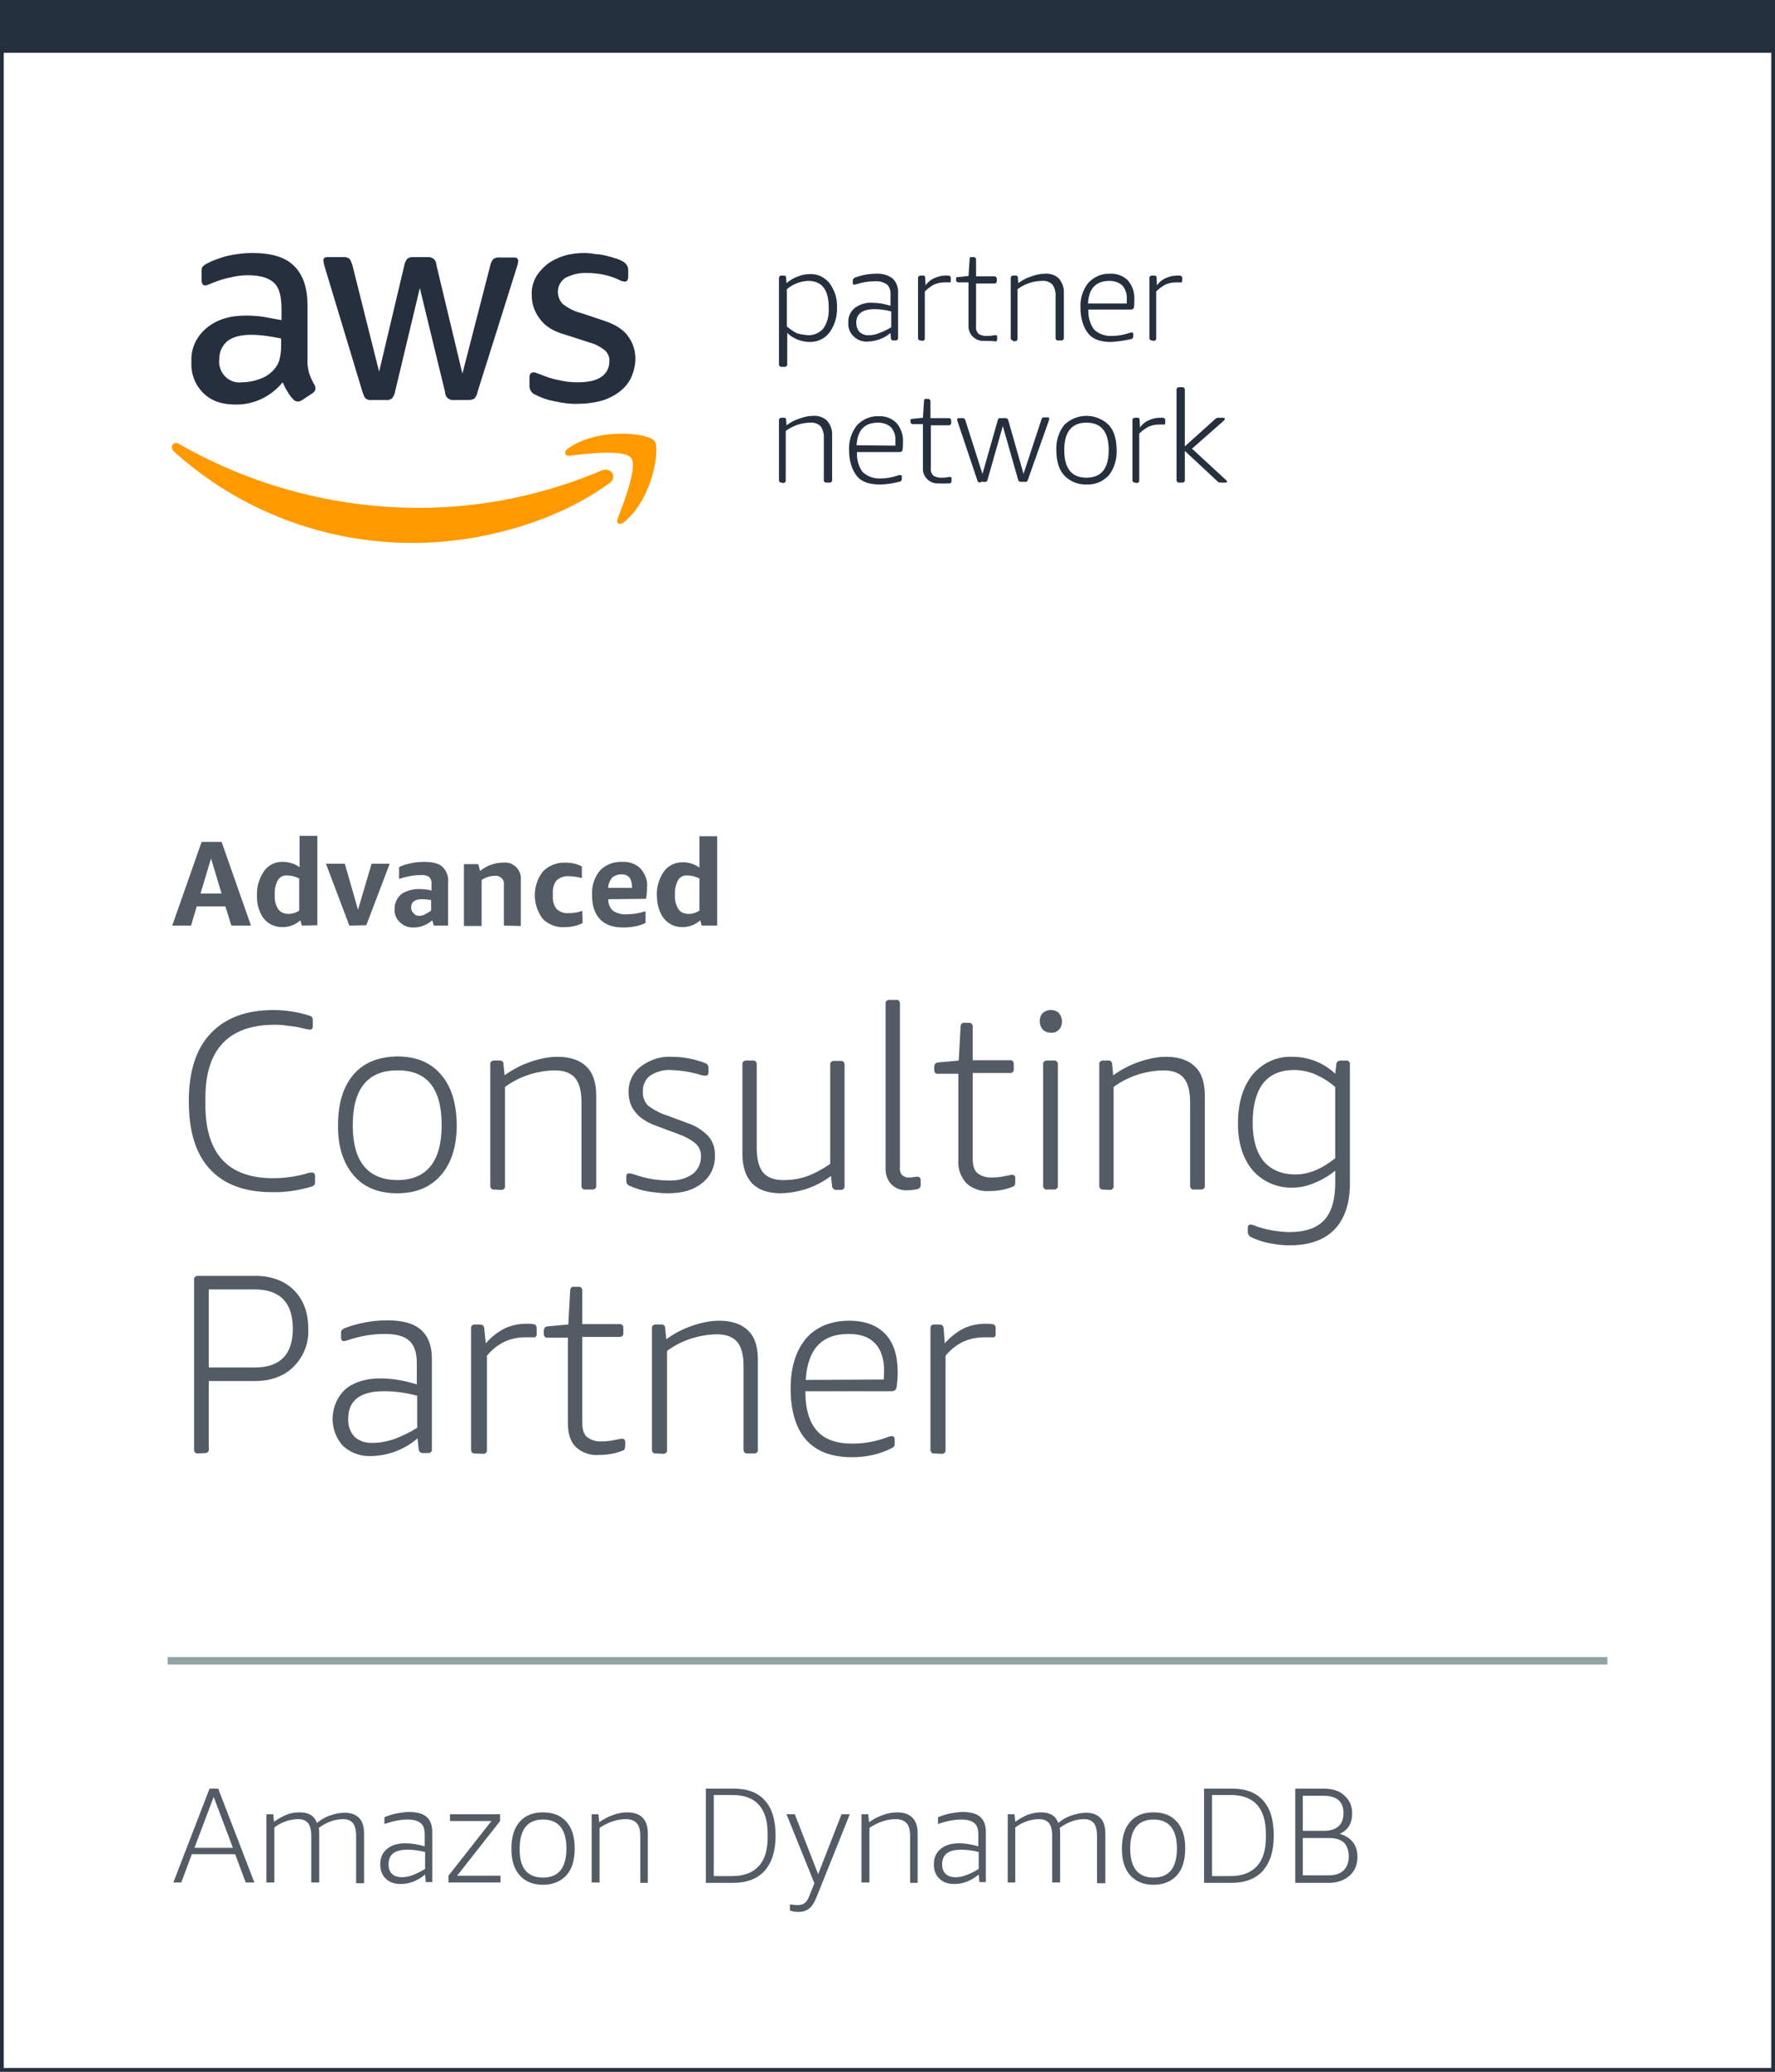<?xml version="1.0" encoding="utf-8"?>
<!-- Generator: Adobe Illustrator 25.2.3, SVG Export Plug-In . SVG Version: 6.00 Build 0)  -->
<svg version="1.1" id="Layer_1" xmlns="http://www.w3.org/2000/svg" xmlns:xlink="http://www.w3.org/1999/xlink" x="0px" y="0px"
	 viewBox="0 0 471 549.5" style="enable-background:new 0 0 471 549.5;" xml:space="preserve">
<rect x="0" y="0" width="471" height="549.5" fill="#808080" stroke="none"/>
<style type="text/css">
	.st0{fill:#242F3D;stroke:#242F3D;stroke-miterlimit:10;}
	.st1{fill:#FFFFFF;stroke:#242F3D;stroke-miterlimit:10;}
	.st2{fill:#252F3E;}
	.st3{clip-path:url(#SVGID_2_);}
	.st4{fill:#FF9900;}
	.st5{fill:#535B64;}
	.st6{fill:none;stroke:#91A2A3;stroke-width:2;stroke-linecap:square;stroke-miterlimit:10;}
	.st7{enable-background:new    ;}
</style>
<g id="Layer_2_1_">
	<g id="Layer_1-2">
		<polygon class="st0" points="0.5,0.5 470.5,0.5 470.5,13.5 0.5,13.5 		"/>
		<polygon class="st1" points="0.5,13.5 470.5,13.5 470.5,549 0.5,549 		"/>
		<path class="st2" d="M142.1,104.7c1.5,0.8,3.2,1.4,4.9,1.7c2.2,0.5,4.4,0.8,6.6,0.7c2,0,4.1-0.3,6-0.8c1.7-0.5,3.3-1.3,4.8-2.4
			c1.3-1,2.4-2.3,3.1-3.8c0.7-1.6,1.1-3.3,1.1-5c0-2.2-0.7-4.3-2-6c-1.2-1.7-3.4-3.1-6.5-4.1l-6-2c-1.7-0.4-3.4-1.3-4.8-2.4
			c-1.7-1.8-1.7-4.7,0.1-6.4c0.2-0.2,0.4-0.3,0.6-0.5c1.8-0.9,3.7-1.4,5.7-1.3c2.8,0,5.7,0.5,8.3,1.7c0.5,0.3,1.1,0.5,1.7,0.6
			c0.7,0,1-0.4,1-1.4v-1.6c0-0.5-0.1-1-0.4-1.4c-0.3-0.5-0.8-0.9-1.3-1.1c-0.6-0.3-1.2-0.6-1.8-0.7c-0.7-0.3-1.5-0.4-2.4-0.7
			c-0.9-0.2-1.9-0.4-2.8-0.4c-1-0.2-2-0.3-2.9-0.3c-1.8,0-3.6,0.2-5.3,0.7c-1.6,0.5-3.1,1.2-4.5,2.2c-1.2,1-2.3,2.1-3.1,3.5
			c-0.8,1.5-1.2,3.1-1.1,4.8c0,2.2,0.7,4.4,2.1,6.2c1.4,2,3.6,3.4,6.9,4.3l6.2,2c1.6,0.4,3.1,1.2,4.3,2.2c0.8,0.8,1.2,1.8,1.1,2.9
			c0,1.7-0.8,3.2-2.2,4.1c-1.5,1-3.5,1.4-6.3,1.4c-1.7,0-3.4-0.2-5-0.6c-1.6-0.3-3.2-0.8-4.8-1.5c-0.4-0.1-0.8-0.3-1.1-0.4
			s-0.6-0.2-0.8-0.1c-0.7,0-1,0.4-1,1.4v2.1c0,0.4,0.1,0.9,0.3,1.3C141,104,141.5,104.5,142.1,104.7L142.1,104.7z"/>
		<path class="st2" d="M69.7,84c-1.5-0.2-3-0.3-4.5-0.3c-4.3,0-7.8,1.1-10.5,3.4c-2.6,2.2-4.1,5.4-3.9,8.8c-0.2,3.1,0.9,6.1,3.1,8.3
			c2.1,2.1,4.9,3.1,8.5,3.1c4.9,0.1,9.5-2.1,12.6-5.9c0.4,0.9,0.8,1.7,1.3,2.5c0.4,0.7,0.9,1.4,1.5,2c0.3,0.4,0.8,0.6,1.3,0.6
			c0.4,0,0.8-0.2,1.1-0.4l2.7-1.8c0.5-0.3,0.8-0.7,0.8-1.3c0-0.3-0.1-0.7-0.3-1c-0.6-1-1-2-1.4-3.1c-0.3-1.2-0.5-2.5-0.4-3.8v-14
			c0-4.6-1.1-8.1-3.5-10.5s-6-3.5-11.2-3.5c-2.3,0-4.5,0.3-6.7,0.8c-1.8,0.5-3.6,1.1-5.3,2c-0.4,0.2-0.8,0.5-1.1,0.8
			s-0.3,0.8-0.3,1.5v2.1c0,0.8,0.3,1.4,0.8,1.4c0.2,0,0.5,0,0.7-0.1c0.3-0.1,0.8-0.3,1.5-0.6c1.5-0.6,3-1.1,4.6-1.4
			c1.5-0.4,3.1-0.6,4.6-0.6c3.4,0,5.6,0.7,7,2s2,3.6,2,6.9v3C72.9,84.6,71.4,84.3,69.7,84L69.7,84z M74.6,91.6
			c0,1.2-0.1,2.5-0.4,3.6c-0.2,1-0.7,1.9-1.4,2.7c-1.1,1.3-2.5,2.2-4.1,2.7c-1.4,0.5-2.9,0.8-4.5,0.8c-3,0.4-5.6-1.8-6-4.7
			c-0.1-0.4-0.1-0.9,0-1.3c-0.1-1.9,0.7-3.7,2.1-4.9c1.4-1.1,3.5-1.7,6.3-1.7c1.3,0,2.7,0.1,4.1,0.3c1.3,0.2,2.6,0.4,3.9,0.7V91.6
			L74.6,91.6z"/>
		<g>
			<g>
				<defs>
					<rect id="SVGID_1_" x="45.5" y="25.5" width="280" height="220"/>
				</defs>
				<clipPath id="SVGID_2_">
					<use xlink:href="#SVGID_1_"  style="overflow:visible;"/>
				</clipPath>
				<g class="st3">
					<path class="st2" d="M96.2,104c0.2,0.6,0.4,1.2,0.8,1.7c0.5,0.3,1.1,0.5,1.7,0.4h3.6c0.6,0.1,1.2-0.1,1.7-0.4
						c0.4-0.5,0.7-1.1,0.8-1.7l6.6-27.6l6.7,27.6c0,0.7,0.3,1.3,0.8,1.7c0.5,0.3,1.1,0.5,1.7,0.4h3.6c0.6,0,1.2-0.1,1.7-0.4
						c0.4-0.5,0.7-1,0.8-1.7l10.4-33c0.1-0.3,0.2-0.7,0.3-1c0-0.3,0.1-0.4,0.1-0.7c0-0.7-0.3-1-1-1h-3.9c-0.6-0.1-1.2,0.1-1.7,0.4
						c-0.4,0.5-0.7,1.1-0.8,1.7l-7.4,28.7l-6.9-28.8c0-0.7-0.3-1.3-0.8-1.7c-0.5-0.3-1.1-0.5-1.7-0.4h-3.5c-0.6-0.1-1.2,0.1-1.7,0.4
						c-0.4,0.5-0.7,1.1-0.8,1.7l-6.7,28.3l-7.1-28.3c-0.2-0.6-0.4-1.2-0.8-1.7c-0.5-0.3-1.1-0.5-1.7-0.4h-4.2c-0.7,0-1,0.3-1,1
						c0.1,0.6,0.2,1.1,0.4,1.7L96.2,104z"/>
					<path class="st4" d="M159.6,124.8c-15.3,6.5-31.8,9.9-48.4,9.9c-22.3,0-44.2-5.8-63.6-16.9c-1.5-1-2.8,0.7-1.4,2
						c17.4,15.7,40.1,24.3,63.6,24.2c17.5,0,37.9-5.5,52.1-16C163.9,126.3,162,123.8,159.6,124.8L159.6,124.8z"/>
				</g>
			</g>
		</g>
		<path class="st4" d="M150.8,118.9c-1.3,0.8-1,2.1,0.3,2c4.5-0.6,14.7-1.8,16.4,0.6s-2,11.8-3.6,16.1c-0.6,1.3,0.6,1.8,1.8,0.8
			c7.6-6.3,9.5-19.6,8-21.4C172.1,114.8,158.8,113.3,150.8,118.9L150.8,118.9z"/>
		<path class="st2" d="M207.3,97.3c-0.3,0-0.5-0.2-0.6-0.5v-0.1v-23c0-0.3,0.2-0.5,0.5-0.6h0.1h0.7c0.4,0,0.6,0.1,0.6,0.6l0.1,1.4
			c0.9-0.8,2-1.4,3.1-1.8c1-0.4,2-0.6,3.1-0.6c2-0.1,3.9,0.8,5.2,2.4c1.4,1.9,2.1,4.1,2,6.4c0.1,2.4-0.6,4.8-2,6.7
			c-1.3,1.7-3.3,2.6-5.5,2.5c-2.1-0.1-4.2-0.9-5.7-2.4v8.4c0,0.3-0.2,0.5-0.5,0.6h-0.1L207.3,97.3z M214.3,88.9
			c1.6,0.1,3.2-0.6,4.2-1.8c1.1-1.6,1.5-3.5,1.4-5.5c0-4.8-1.8-7.1-5.5-7.1c-2.1,0.1-4.1,0.9-5.6,2.2v9.9c0.8,0.7,1.7,1.3,2.7,1.8
			C212.5,88.7,213.4,88.8,214.3,88.9L214.3,88.9z"/>
		<path class="st2" d="M230.3,90.6c-1.4,0.1-2.8-0.4-3.8-1.4c-1-0.9-1.5-2.3-1.4-3.6c-0.1-1.5,0.5-2.9,1.7-3.9c1.3-1,3-1.5,4.6-1.4
			c1.7,0,3.3,0.3,4.9,0.8v-2.8c0.1-1.1-0.2-2.2-1-2.9c-0.9-0.6-2.1-0.9-3.2-0.8c-1.7,0-3.3,0.3-4.9,0.8c-0.1,0-0.4,0.1-0.6,0.1
			s-0.3-0.1-0.3-0.4v-0.7c0-0.2,0-0.3,0.1-0.4l0.3-0.3c1.8-0.7,3.8-1.1,5.7-1.1c1.6-0.1,3.2,0.3,4.5,1.3c1,1,1.5,2.4,1.4,3.8v12
			c0,0.3-0.2,0.5-0.5,0.6h-0.1H237c-0.3,0-0.5-0.2-0.6-0.5v-0.1l-0.1-1.4C234.7,89.7,232.6,90.5,230.3,90.6L230.3,90.6z M230.6,88.9
			c1,0,1.9-0.2,2.8-0.6c1.1-0.4,2.1-0.9,3.1-1.5v-4.2c-1.5-0.4-3-0.6-4.5-0.6c-3.2,0-4.8,1.3-4.8,3.6c0,0.9,0.3,1.7,0.8,2.4
			C228.8,88.7,229.7,89,230.6,88.9L230.6,88.9z"/>
		<path class="st2" d="M244.2,90.3c-0.3,0-0.5-0.2-0.6-0.5v-0.1v-16c0-0.3,0.2-0.5,0.5-0.6h0.1h0.7c0.4,0,0.6,0.1,0.6,0.6l0.1,2
			c0.6-0.9,1.5-1.6,2.5-2c0.9-0.4,1.8-0.6,2.8-0.6h0.8c0.3,0,0.5,0.2,0.6,0.5v0.1v0.8c0,0.1,0,0.1-0.1,0.3s-0.1,0.1-0.3,0.1h-1.3
			c-1,0-1.9,0.2-2.8,0.6c-0.9,0.5-1.7,1.1-2.4,1.8v12.5c0,0.3-0.2,0.5-0.5,0.6h-0.1L244.2,90.3L244.2,90.3z"/>
		<path class="st2" d="M261.2,90.4c-2.1,0.2-4-1.4-4.2-3.5c0-0.2,0-0.5,0-0.7V74.9h-2.7c-0.3,0-0.5-0.2-0.6-0.5v-0.1V74
			c0-0.2,0-0.3,0.1-0.4c0-0.1,0.1-0.1,0.4-0.1l2.8-0.3l0.3-4.5c0-0.1,0.1-0.3,0.1-0.4s0.1-0.1,0.4-0.1h0.6c0.3,0,0.5,0.2,0.6,0.5
			v0.1v4.5h4.9c0.3,0,0.5,0.2,0.6,0.5v0.1v0.7c0,0.3-0.2,0.5-0.5,0.6h-0.1H259v11.3c-0.1,0.7,0.1,1.4,0.6,2c0.6,0.4,1.3,0.6,2,0.6
			c0.6,0,1.1,0,1.7-0.1c0.3,0,0.4-0.1,0.6-0.1h0.3c0.2,0,0.4,0.1,0.4,0.3v0.1v0.6c0,0.3-0.1,0.6-0.4,0.7
			C263.3,90.3,262.4,90.5,261.2,90.4L261.2,90.4z"/>
		<path class="st2" d="M268.8,90.3c-0.3,0-0.5-0.2-0.6-0.5v-0.1v-16c0-0.3,0.2-0.5,0.5-0.6h0.1h0.7c0.4,0,0.6,0.1,0.6,0.6l0.1,1.4
			c1.1-0.8,2.2-1.4,3.5-1.8c1.1-0.4,2.3-0.7,3.5-0.7c1.4-0.1,2.8,0.3,3.8,1.3c0.9,1.1,1.4,2.5,1.3,3.9v11.9c0,0.3-0.2,0.5-0.5,0.6
			h-0.1h-1c-0.3,0-0.5-0.2-0.6-0.5v-0.1v-11c0.1-1.1-0.2-2.3-0.8-3.2c-0.7-0.7-1.7-1.1-2.7-1c-2.4,0-4.7,0.8-6.6,2.2v13.2
			c0,0.3-0.2,0.5-0.5,0.6h-0.1h-0.7L268.8,90.3z"/>
		<path class="st2" d="M294.8,90.7c-2.7,0-4.8-0.7-6-2.2s-2.1-3.8-2.1-6.9c-0.1-2.4,0.6-4.7,2.1-6.6c1.5-1.6,3.6-2.5,5.7-2.4
			c1.8-0.1,3.5,0.5,4.8,1.8c1.2,1.4,1.8,3.2,1.7,5c0,0.7,0,1.4-0.1,2.1c0,0.3-0.3,0.5-0.6,0.6h-11.5c-0.1,1.9,0.4,3.8,1.5,5.3
			c1.3,1.2,3,1.8,4.8,1.7c1.6,0,3.1-0.3,4.6-0.8c0.2-0.1,0.4-0.1,0.6-0.1c0.1,0,0.1,0,0.3,0.1s0.1,0.1,0.1,0.3v0.6
			c0,0.3-0.1,0.6-0.4,0.7C298.5,90.3,296.7,90.6,294.8,90.7L294.8,90.7z M299,80.5v-1.1c0.1-1.3-0.3-2.6-1.1-3.6
			c-0.9-0.9-2.2-1.3-3.5-1.3c-3.6,0-5.5,2-5.7,6H299z"/>
		<path class="st2" d="M305.6,90.3c-0.3,0-0.5-0.2-0.6-0.5v-0.1v-16c0-0.3,0.2-0.5,0.5-0.6h0.1h0.7c0.4,0,0.6,0.1,0.6,0.6l0.1,2
			c0.6-0.9,1.5-1.6,2.5-2c0.9-0.4,1.8-0.6,2.8-0.6h0.8c0.3,0,0.5,0.2,0.6,0.5v0.1v0.8c0,0.1,0,0.1-0.1,0.3s-0.1,0.1-0.3,0.1H312
			c-1,0-1.9,0.2-2.8,0.6c-0.9,0.5-1.7,1.1-2.4,1.8v12.5c0,0.3-0.2,0.5-0.5,0.6h-0.1L305.6,90.3L305.6,90.3z"/>
		<path class="st2" d="M207.3,128c-0.3,0-0.5-0.2-0.6-0.5v-0.1v-16c0-0.3,0.2-0.5,0.5-0.6h0.1h0.7c0.4,0,0.6,0.1,0.6,0.6l0.1,1.4
			c1.1-0.8,2.2-1.4,3.5-1.8c1.1-0.4,2.3-0.7,3.5-0.7c1.4-0.1,2.7,0.3,3.8,1.3c0.9,1.1,1.4,2.5,1.3,3.9v11.9c0,0.3-0.2,0.5-0.5,0.6
			h-0.1h-1c-0.3,0-0.5-0.2-0.6-0.5v-0.1v-11.1c0.1-1.1-0.2-2.3-0.8-3.2c-0.7-0.7-1.7-1.1-2.7-1c-2.4,0-4.7,0.8-6.6,2.2v13.2
			c0,0.3-0.2,0.5-0.5,0.6h-0.1L207.3,128L207.3,128z"/>
		<path class="st2" d="M233.4,128.5c-2.7,0-4.8-0.7-6-2.2s-2.1-3.8-2.1-6.9c-0.1-2.4,0.6-4.7,2.1-6.6c1.5-1.6,3.6-2.5,5.7-2.4
			c1.8-0.1,3.5,0.5,4.8,1.8c1.2,1.4,1.8,3.2,1.7,5c0,0.7,0,1.4-0.1,2.1c0,0.3-0.3,0.5-0.6,0.6h-11.5c-0.1,1.9,0.4,3.8,1.5,5.3
			c1.3,1.2,3,1.8,4.8,1.7c1.6,0,3.1-0.3,4.6-0.8c0.2-0.1,0.4-0.1,0.6-0.1c0.1,0,0.1,0,0.3,0.1s0.1,0.1,0.1,0.3v0.6
			c0,0.3-0.1,0.6-0.4,0.7C237.1,128.2,235.2,128.5,233.4,128.5L233.4,128.5z M237.6,118.2V117c0.1-1.3-0.3-2.6-1.1-3.6
			c-0.9-0.9-2.2-1.3-3.5-1.3c-3.6,0-5.5,2-5.7,6L237.6,118.2z"/>
		<path class="st2" d="M249.1,128.2c-2.1,0.2-4-1.4-4.2-3.5c0-0.2,0-0.5,0-0.7v-11.5h-2.7c-0.3,0-0.5-0.2-0.6-0.5v-0.1v-0.3
			c0-0.2,0-0.3,0.1-0.4c0-0.1,0.1-0.1,0.4-0.1l2.8-0.3l0.3-4.5c0-0.1,0.1-0.3,0.1-0.4s0.1-0.1,0.4-0.1h0.6c0.3,0,0.5,0.2,0.6,0.5
			v0.1v4.5h4.9c0.3,0,0.5,0.2,0.6,0.5v0.1v0.7c0,0.3-0.2,0.5-0.5,0.6h-0.1H247v11.3c-0.1,0.7,0.1,1.4,0.6,2c0.6,0.4,1.3,0.6,2,0.6
			c0.6,0,1.1,0,1.7-0.1c0.3,0,0.4-0.1,0.6-0.1h0.2c0.2,0,0.4,0.1,0.4,0.3v0.1v0.6c0,0.3-0.1,0.6-0.4,0.7
			C251,128.2,250,128.3,249.1,128.2L249.1,128.2z"/>
		<path class="st2" d="M260.1,128c-0.3,0-0.6-0.2-0.7-0.4l-5.3-15.8c-0.1-0.2-0.1-0.4-0.1-0.6c0-0.1,0.1-0.3,0.4-0.3h1.1
			c0.3,0,0.4,0.1,0.6,0.4l4.6,14.4l4.1-14.4c0.1-0.3,0.4-0.5,0.7-0.4h1.3c0.3,0,0.6,0.2,0.7,0.4l4.1,14.4l4.8-14.6
			c0.1-0.3,0.3-0.4,0.6-0.4h1c0.3,0,0.4,0.1,0.4,0.3c0,0.2,0,0.4-0.1,0.6l-5.6,15.8c-0.1,0.3-0.4,0.5-0.7,0.4h-1.1
			c-0.3,0-0.6-0.2-0.7-0.4l-4.1-14.4l-4.1,14.4c-0.1,0.3-0.4,0.5-0.7,0.4h-1L260.1,128z"/>
		<path class="st2" d="M288.3,128.5c-2.2,0.1-4.4-0.8-5.9-2.4c-1.4-1.5-2.1-3.8-2.1-6.7c-0.1-2.4,0.6-4.8,2.1-6.7
			c3.3-3.2,8.5-3.2,11.8,0c1.4,1.5,2.1,3.8,2.1,6.7c0.1,2.4-0.6,4.8-2.1,6.7C292.6,127.8,290.5,128.6,288.3,128.5z M288.3,126.7
			c3.9,0,5.9-2.4,5.9-7.3s-2-7.3-5.9-7.3s-5.9,2.4-5.9,7.3S284.4,126.7,288.3,126.7z"/>
		<path class="st2" d="M301.1,128c-0.3,0-0.5-0.2-0.6-0.5v-0.1v-16c0-0.3,0.2-0.5,0.5-0.6h0.1h0.7c0.4,0,0.6,0.1,0.6,0.6l0.1,2
			c0.6-0.9,1.5-1.6,2.5-2c0.9-0.4,1.8-0.6,2.8-0.6h0.8c0.3,0,0.5,0.2,0.6,0.5v0.1v0.8c0,0.1,0,0.1-0.1,0.3s-0.1,0.1-0.3,0.1h-1.3
			c-1,0-1.9,0.2-2.8,0.6c-0.9,0.5-1.7,1.1-2.4,1.8v12.5c0,0.3-0.2,0.5-0.5,0.6h-0.1L301.1,128L301.1,128z"/>
		<path class="st2" d="M312.8,128c-0.3,0-0.5-0.2-0.6-0.5v-0.1v-24.1c0-0.3,0.2-0.5,0.5-0.6h0.1h1c0.3,0,0.5,0.2,0.6,0.5v0.1v15.1
			l8.1-7.3c0.2-0.2,0.5-0.3,0.8-0.3h1.3c0.3,0,0.4,0.1,0.4,0.3s-0.1,0.3-0.4,0.6l-8.3,7.3l9,8.3c0.1,0.1,0.3,0.3,0.3,0.4
			s-0.1,0.3-0.4,0.3h-1.4c-0.3,0-0.5-0.1-0.7-0.3l-8.7-8.1v7.8c0,0.3-0.2,0.5-0.5,0.6h-0.1H312.8z"/>
		<path class="st5" d="M61.4,245.5l-1.6-5.1h-7.6l-1.5,5.1h-5l7.8-22.2h5.3l7.8,22.2H61.4z M53.2,237h5.6l-2.8-9.3L53.2,237z
			 M80.1,245.5l-0.4-1.4c-1.3,1.2-3,1.8-4.7,1.8c-1.3,0-2.5-0.3-3.6-1s-1.9-1.8-2.4-3c-0.6-1.4-0.9-3-0.8-4.5
			c-0.1-2.3,0.6-4.5,1.9-6.4c1.2-1.6,3-2.5,5-2.4c1.6,0,3.1,0.5,4.4,1.4v-8.3h4.7v23.7L80.1,245.5z M76.5,242.4c1,0,2.1-0.3,2.9-0.9
			V233c-1-0.5-2.1-0.8-3.2-0.8c-1-0.1-2,0.4-2.5,1.3c-0.6,1.2-0.9,2.5-0.8,3.8c-0.1,1.3,0.2,2.7,0.9,3.8
			C74.4,242,75.5,242.4,76.5,242.4z M92.7,245.5l-6.2-16.4h5l3.5,12.2l3.6-12.2h4.8l-6.2,16.3L92.7,245.5z M115.1,245.5l-0.4-1.4
			c-0.7,0.6-1.5,1.1-2.3,1.4c-0.8,0.3-1.6,0.5-2.5,0.5c-1.4,0.1-2.8-0.4-3.8-1.4c-1-0.9-1.5-2.2-1.4-3.6c0-1,0.3-1.9,0.8-2.7
			s1.3-1.5,2.2-1.8c1.1-0.5,2.2-0.7,3.4-0.7c1.1,0,2.3,0.1,3.4,0.4v-1.6c0.1-0.7-0.1-1.4-0.6-2c-0.7-0.4-1.4-0.6-2.2-0.5
			c-2,0-3.9,0.4-5.8,1V230c0.9-0.5,2-0.8,3-1c1.2-0.3,2.4-0.4,3.7-0.4c2.2,0,3.8,0.4,4.8,1.3c1.1,1.1,1.7,2.6,1.5,4.2v11.4H115.1z
			 M111.2,242.9c0.6,0,1.1-0.1,1.6-0.4c0.6-0.3,1.1-0.6,1.6-1v-2.8c-0.8-0.1-1.7-0.2-2.5-0.2c-1.9,0-2.8,0.8-2.8,2.2
			c0,0.6,0.2,1.1,0.6,1.5C110.1,242.7,110.6,242.9,111.2,242.9L111.2,242.9z M133.7,245.5v-10.7c0.1-0.7-0.1-1.4-0.6-1.9
			c-0.5-0.4-1.1-0.7-1.8-0.6c-1.2,0-2.5,0.4-3.5,1.1v12.2h-4.7v-16.4h3.8l0.5,1.8c1.7-1.4,3.9-2.2,6.1-2.2c2.4-0.3,4.5,1.5,4.7,3.8
			c0,0.3,0,0.6,0,0.9v12.1L133.7,245.5z M154.6,244.8c-0.6,0.4-1.4,0.6-2.1,0.8c-0.8,0.2-1.7,0.3-2.5,0.3c-2.2,0.2-4.4-0.6-6-2.2
			c-2.8-3.8-2.8-8.9,0.1-12.6c1.6-1.6,3.8-2.4,6-2.3c1.5,0,3,0.3,4.3,1v3.1c-1.1-0.3-2.3-0.5-3.4-0.5c-1.2-0.1-2.4,0.3-3.3,1.1
			c-0.8,1-1.1,2.3-1,3.6v0.4c-0.1,1.3,0.2,2.6,1,3.6c0.9,0.8,2,1.2,3.2,1.1c1.2,0,2.5-0.2,3.6-0.6L154.6,244.8L154.6,244.8z
			 M161.4,238.5c0,1.2,0.4,2.3,1.3,3.1c1.1,0.7,2.4,1,3.6,0.9c1.7,0,3.4-0.3,5-0.8v3.1c-0.8,0.4-1.7,0.7-2.7,0.9
			c-1.1,0.2-2.1,0.3-3.2,0.3c-2.7,0-4.8-0.7-6.2-2.2s-2.1-3.6-2.1-6.5c-0.1-2.3,0.6-4.6,2.1-6.4c1.5-1.6,3.7-2.4,5.9-2.3
			c1.8-0.1,3.6,0.5,4.9,1.8c1.2,1.4,1.9,3.2,1.7,5c0,0.5,0,1-0.1,1.6c0,0.5-0.1,1-0.2,1.4L161.4,238.5z M164.9,231.9
			c-0.9,0-1.8,0.3-2.5,0.9c-0.6,0.8-1,1.7-1,2.7h6.3V235C167.6,232.9,166.7,231.9,164.9,231.9L164.9,231.9z M186.2,245.5l-0.4-1.4
			c-1.3,1.2-3,1.8-4.7,1.8c-1.3,0-2.5-0.3-3.5-1c-1.1-0.7-1.9-1.8-2.4-2.9c-0.6-1.4-0.9-3-0.9-4.5c-0.1-2.3,0.6-4.5,1.9-6.4
			c1.2-1.6,3-2.4,5-2.4c1.6,0,3.1,0.5,4.4,1.4v-8.3h4.7v23.7L186.2,245.5z M182.7,242.4c1,0,2.1-0.3,2.9-0.9V233
			c-1-0.5-2.1-0.8-3.2-0.8c-1-0.1-2,0.4-2.5,1.3c-0.6,1.2-0.9,2.5-0.8,3.8c-0.1,1.3,0.2,2.7,0.9,3.8
			C180.6,242,181.6,242.4,182.7,242.4z"/>
		<path class="st5" d="M72.2,316.2c-7.2,0-12.7-2-16.5-6.1s-5.6-10.1-5.6-18s1.9-13.9,5.8-18s9.4-6.2,16.6-6.2
			c3.3,0,6.5,0.5,9.7,1.5c0.2,0.1,0.5,0.2,0.6,0.4c0.2,0.3,0.2,0.6,0.2,0.9v1.5c0,0.6-0.3,0.9-0.8,0.9c-0.7-0.1-1.3-0.2-2-0.4
			c-1.2-0.3-2.4-0.5-3.6-0.6c-1.2-0.2-2.4-0.3-3.6-0.3c-6.2,0-10.8,1.6-13.9,4.9s-4.6,8.1-4.6,14.6v1.7c0,13,6,19.5,18,19.5
			c2.9,0,5.9-0.4,8.7-1.2c0.5-0.2,1.1-0.3,1.6-0.3s0.8,0.3,0.8,0.9v1.5c0,0.3,0,0.6-0.2,0.9c-0.2,0.2-0.4,0.3-0.6,0.4
			C79.4,315.7,75.8,316.3,72.2,316.2L72.2,316.2z M105.4,316.5c-5,0-8.9-1.6-11.6-4.8s-4.2-7.6-4.1-13.4c0-5.7,1.4-10.1,4.1-13.3
			c2.8-3.2,6.6-4.7,11.6-4.8c5,0,8.9,1.6,11.6,4.8c2.8,3.2,4.1,7.6,4.2,13.3c0,5.7-1.4,10.2-4.2,13.4S110.4,316.5,105.4,316.5z
			 M105.4,313c7.8,0,11.8-4.9,11.8-14.6s-3.9-14.6-11.8-14.5c-7.8,0-11.8,4.9-11.8,14.5C93.6,308.1,97.6,312.9,105.4,313L105.4,313z
			 M131.1,315.5c-0.5,0.1-0.9-0.3-1-0.8c0-0.1,0-0.1,0-0.2v-32.2c-0.1-0.5,0.3-0.9,0.8-1c0.1,0,0.1,0,0.2,0h1.4
			c0.5-0.1,1.1,0.3,1.1,0.8c0,0.1,0,0.1,0,0.2l0.3,2.9c2.1-1.5,4.5-2.8,7-3.6c2.3-0.8,4.7-1.3,7.1-1.3c3.3,0,5.9,0.9,7.6,2.6
			c1.8,1.7,2.6,4.3,2.6,7.7v23.9c0.1,0.5-0.3,0.9-0.8,1c-0.1,0-0.1,0-0.2,0h-1.9c-0.5,0.1-0.9-0.3-1-0.8c0-0.1,0-0.1,0-0.2v-22.2
			c0-2.9-0.6-5.1-1.7-6.4c-1.1-1.3-2.9-2-5.4-2c-4.8,0.1-9.4,1.6-13.2,4.4v26.3c0.1,0.5-0.3,0.9-0.8,1c-0.1,0-0.1,0-0.2,0
			L131.1,315.5z M177.3,316.5c-1.8,0-3.6-0.2-5.4-0.5c-1.7-0.3-3.3-0.8-4.9-1.5c-0.5-0.2-0.9-0.8-0.8-1.4V312c0-0.5,0.2-0.8,0.8-0.8
			c0.2,0,0.4,0.1,0.6,0.1c0.4,0.1,1,0.3,1.9,0.6c2.6,0.8,5.3,1.2,8,1.2c2.2,0.1,4.4-0.4,6.3-1.7c1.5-1.2,2.3-3,2.2-4.9
			c0-1.2-0.5-2.3-1.3-3.1c-1.3-1.1-2.8-1.9-4.4-2.5l-6.2-2.3c-4.9-1.8-7.3-4.8-7.3-8.9c-0.1-2.6,1.1-5.2,3.2-6.8
			c2.4-1.8,5.3-2.8,8.3-2.6c3,0,6.1,0.6,8.9,1.7c0.5,0.2,0.9,0.8,0.8,1.4v1c0,0.6-0.2,0.9-0.7,0.9c-0.6,0-1.1-0.1-1.7-0.3
			c-2.4-0.7-5-1.1-7.5-1.2c-2-0.1-3.9,0.4-5.6,1.5c-1.3,1-2,2.6-1.9,4.3c-0.1,1.3,0.4,2.6,1.3,3.6c1.6,1.2,3.3,2.1,5.2,2.7l5.4,2
			c2.1,0.7,4,1.9,5.5,3.5c1.2,1.4,1.8,3.3,1.7,5.1c0.1,2.8-1.1,5.5-3.4,7.3C184.1,315.6,181.1,316.5,177.3,316.5L177.3,316.5z
			 M207.1,316.5c-3.3,0-5.8-0.9-7.5-2.6c-1.7-1.8-2.6-4.4-2.6-7.8v-23.8c-0.1-0.5,0.3-0.9,0.8-1c0.1,0,0.1,0,0.2,0h1.8
			c0.5-0.1,0.9,0.3,1,0.8c0,0.1,0,0.1,0,0.2v22.2c0,3,0.6,5.2,1.7,6.5c1.1,1.3,2.9,2,5.4,2c2.1,0,4.2-0.3,6.2-1
			c2.2-0.8,4.3-2,6.2-3.3v-26.3c-0.1-0.5,0.3-0.9,0.8-1c0.1,0,0.1,0,0.2,0h1.8c0.5-0.1,0.9,0.3,1,0.8c0,0.1,0,0.1,0,0.2v32.2
			c0.1,0.5-0.3,0.9-0.8,1c-0.1,0-0.1,0-0.2,0H222c-0.6,0.1-1.1-0.4-1.2-0.9c0,0,0,0,0-0.1l-0.3-2.7
			C216.7,314.8,212,316.4,207.1,316.5L207.1,316.5z M240.7,315.7c-1.6,0.1-3.1-0.5-4.2-1.6c-1.1-1.2-1.6-2.8-1.5-4.5v-43.4
			c-0.1-0.5,0.3-0.9,0.8-1c0.1,0,0.1,0,0.2,0h1.8c0.5-0.1,0.9,0.3,1,0.8c0,0.1,0,0.1,0,0.2v43.4c-0.1,0.8,0.1,1.5,0.6,2.1
			c0.6,0.5,1.3,0.7,2.1,0.6c0.3,0,0.6,0,0.9-0.1c0.3,0,0.6-0.1,0.9-0.1c0.5-0.1,0.9,0.3,1,0.7c0,0.1,0,0.2,0,0.3v1.3
			c0,0.5-0.4,0.9-0.9,1C242.4,315.6,241.5,315.7,240.7,315.7L240.7,315.7z M262.5,315.9c-2.2,0.2-4.5-0.6-6.1-2.1
			c-1.5-1.7-2.3-3.9-2.1-6.2v-22.8h-5.4c-0.5,0.1-0.9-0.3-1-0.8c0-0.1,0-0.1,0-0.2V283c0-0.3,0.1-0.6,0.2-0.8
			c0.2-0.2,0.5-0.4,0.8-0.4l5.5-0.5l0.5-9c0-0.3,0.1-0.6,0.3-0.8c0.2-0.2,0.5-0.3,0.7-0.2h1.2c0.5-0.1,0.9,0.3,1,0.8
			c0,0.1,0,0.2,0,0.2v8.9h9.9c0.5-0.1,0.9,0.3,1,0.8c0,0.1,0,0.1,0,0.2v1.4c0.1,0.5-0.3,0.9-0.8,1c-0.1,0-0.1,0-0.2,0h-9.9v22.6
			c0,1.9,0.4,3.2,1.2,3.9c1.1,0.9,2.6,1.3,4,1.2c1.2,0,2.3-0.1,3.5-0.4l1.2-0.2c0.2-0.1,0.4-0.1,0.6-0.1c0.5,0,0.8,0.3,0.8,0.8v1
			c0,0.8-0.2,1.3-0.8,1.4C266.6,315.6,264.6,315.9,262.5,315.9L262.5,315.9z M277.8,315.5c-0.5,0.1-0.9-0.3-1-0.8c0-0.1,0-0.1,0-0.2
			v-32.2c-0.1-0.5,0.3-0.9,0.8-1c0.1,0,0.1,0,0.2,0h1.9c0.5-0.1,0.9,0.3,1,0.8c0,0.1,0,0.1,0,0.2v32.2c0.1,0.5-0.3,0.9-0.8,1
			c-0.1,0-0.1,0-0.2,0H277.8z M278.8,273.9c-0.8,0-1.6-0.3-2.1-0.8c-0.5-0.6-0.8-1.4-0.8-2.2c0-0.8,0.2-1.6,0.8-2.2
			c1.2-1.1,3.1-1.1,4.3,0c0.5,0.6,0.8,1.4,0.8,2.2c0,0.8-0.2,1.6-0.8,2.2S279.6,274,278.8,273.9L278.8,273.9z M292.7,315.5
			c-0.5,0.1-0.9-0.3-1-0.8c0-0.1,0-0.1,0-0.2v-32.2c-0.1-0.5,0.3-0.9,0.8-1c0.1,0,0.1,0,0.2,0h1.3c0.5-0.1,1.1,0.3,1.1,0.8
			c0,0.1,0,0.1,0,0.2l0.3,2.9c2.1-1.5,4.5-2.8,7-3.6c2.3-0.8,4.7-1.3,7.1-1.3c3.3,0,5.9,0.9,7.6,2.6c1.8,1.7,2.6,4.3,2.6,7.7v23.9
			c0.1,0.5-0.3,0.9-0.8,1c-0.1,0-0.1,0-0.2,0h-1.9c-0.5,0.1-0.9-0.3-1-0.8c0-0.1,0-0.2,0-0.2v-22.2c0-2.9-0.6-5.1-1.7-6.4
			s-2.9-2-5.4-2c-4.8,0.1-9.4,1.6-13.2,4.4v26.3c0.1,0.5-0.3,0.9-0.8,1c-0.1,0-0.1,0-0.2,0L292.7,315.5z M342.3,330.3
			c-1.9,0-3.7-0.2-5.6-0.6c-1.7-0.3-3.3-0.9-4.8-1.6c-0.5-0.3-0.8-0.8-0.8-1.4v-1c0-0.6,0.2-0.9,0.8-0.9c0.1,0,0.3,0,0.4,0.1
			c0.2,0,0.5,0.1,0.9,0.3c2.8,1,5.8,1.5,8.8,1.6c4.2,0,7.3-1,9.3-3.1s3-5.4,3-9.9v-3.3c-1.7,1.4-3.6,2.5-5.6,3.3
			c-1.9,0.8-3.8,1.2-5.8,1.2c-4,0.1-7.9-1.6-10.5-4.6c-2.6-3.1-3.9-7.2-3.9-12.4c0-5.5,1.3-9.8,3.9-13c2.6-3.1,6.5-4.9,10.6-4.7
			c4.2,0,8.3,1.6,11.3,4.5l0.3-2.5c0-0.6,0.5-1,1.1-1c0,0,0,0,0.1,0h1.4c0.5-0.1,0.9,0.3,1,0.8c0,0.1,0,0.1,0,0.2v31.6
			c0,5.3-1.4,9.4-4.1,12.2C351.4,328.9,347.4,330.3,342.3,330.3L342.3,330.3z M343.8,311.5c3.4,0,6.9-1.4,10.5-4.3v-18.9
			c-1.6-1.4-3.4-2.5-5.4-3.4c-1.7-0.7-3.6-1.1-5.5-1.1c-3.6,0-6.4,1.2-8.2,3.5s-2.8,5.8-2.8,10.5c0,4.5,1,7.8,2.9,10.2
			C337.3,310.3,340.1,311.5,343.8,311.5L343.8,311.5z"/>
		<path class="st5" d="M52.5,385.5c-0.5,0.1-0.9-0.3-1-0.8c0-0.1,0-0.1,0-0.2v-45.1c-0.1-0.5,0.3-0.9,0.8-1c0.1,0,0.2,0,0.2,0h15.2
			c4.3,0,7.8,1.3,10.3,3.8s3.8,5.9,3.8,10.2c0.2,3.8-1.2,7.4-3.9,10.1c-2.5,2.5-6,3.8-10.3,3.8H55.4v18.1c0.1,0.5-0.3,0.9-0.8,1
			c-0.1,0-0.1,0-0.2,0L52.5,385.5z M67.6,362.7c6.7,0,10.1-3.4,10.1-10.3S74.3,342,67.6,342H55.4v20.7H67.6z M98.5,386.2
			c-2.8,0.1-5.4-0.8-7.5-2.7c-3.9-4.3-3.6-11,0.6-15c2.3-1.9,5.4-2.9,9.3-2.9c3.3,0,6.6,0.6,9.7,1.6v-5.7c0-2.8-0.7-4.7-2-5.9
			c-1.3-1.2-3.5-1.8-6.5-1.8c-3.4,0-6.7,0.6-9.9,1.7c-0.3,0.1-0.7,0.2-1,0.2c-0.4,0-0.7-0.3-0.7-0.9v-1.1c-0.1-0.6,0.3-1.2,0.9-1.4
			c3.6-1.4,7.5-2.1,11.4-2.1c4,0,7,0.8,8.9,2.5s2.9,4.2,2.9,7.6v24.1c0.1,0.5-0.3,0.9-0.8,1c-0.1,0-0.1,0-0.2,0h-1.4
			c-0.6,0-1-0.4-1.1-0.9v-0.1l-0.3-2.9C107.3,384.5,103,386.1,98.5,386.2L98.5,386.2z M99,382.7c1.9,0,3.8-0.4,5.6-1
			c2.1-0.8,4.2-1.8,6.1-3v-8.5c-2.9-0.8-5.9-1.2-8.8-1.2c-6.3,0-9.5,2.4-9.5,7.3c-0.1,1.8,0.5,3.5,1.7,4.8
			C95.4,382.3,97.2,382.8,99,382.7L99,382.7z M126,385.5c-0.5,0.1-0.9-0.3-1-0.8c0-0.1,0-0.1,0-0.2v-32.2c-0.1-0.5,0.3-0.9,0.8-1
			c0.1,0,0.1,0,0.2,0h1.3c0.7,0,1.1,0.3,1.2,1l0.4,4c1.4-1.6,3.1-3,5.1-4c1.8-0.8,3.7-1.2,5.6-1.2c0.7,0,1.3,0,1.8,0.1
			c0.6,0,1,0.4,1,1v0.1v1.7c0,0.2-0.1,0.4-0.2,0.5c-0.1,0.2-0.3,0.2-0.5,0.2c-0.4,0-0.7,0-1,0s-0.8,0-1.4,0c-1.9,0-3.8,0.4-5.5,1.2
			c-1.8,0.9-3.4,2.2-4.6,3.7v25c0.1,0.5-0.3,0.9-0.8,1c-0.1,0-0.1,0-0.2,0L126,385.5z M158.9,385.9c-2.2,0.2-4.5-0.6-6.1-2.1
			c-1.4-1.4-2.1-3.5-2.1-6.2v-22.8h-5.4c-0.5,0.1-0.9-0.3-1-0.8c0-0.1,0-0.1,0-0.2V353c0-0.3,0.1-0.6,0.2-0.8
			c0.2-0.2,0.5-0.4,0.8-0.4l5.5-0.5l0.5-9c0-0.3,0.1-0.6,0.3-0.8c0.2-0.2,0.5-0.3,0.7-0.2h1.2c0.5-0.1,0.9,0.3,1,0.8
			c0,0.1,0,0.2,0,0.2v8.9h9.9c0.5-0.1,0.9,0.3,1,0.8c0,0.1,0,0.1,0,0.2v1.4c0.1,0.5-0.3,0.9-0.8,1c-0.1,0-0.1,0-0.2,0h-9.9v22.6
			c0,1.9,0.4,3.2,1.2,3.9c1.1,0.9,2.6,1.3,4,1.2c1.2,0,2.3-0.1,3.5-0.4l1.2-0.2c0.2-0.1,0.4-0.1,0.7-0.1c0.5,0,0.8,0.3,0.8,0.8v1
			c0,0.8-0.2,1.3-0.8,1.4C163.1,385.6,161,385.9,158.9,385.9L158.9,385.9z M174,385.5c-0.5,0.1-0.9-0.3-1-0.8c0-0.1,0-0.1,0-0.2
			v-32.2c-0.1-0.5,0.3-0.9,0.8-1c0.1,0,0.1,0,0.2,0h1.4c0.5-0.1,1.1,0.3,1.1,0.8c0,0.1,0,0.1,0,0.2l0.3,2.9c2.1-1.5,4.5-2.8,7-3.6
			c2.3-0.8,4.7-1.3,7.1-1.3c3.3,0,5.9,0.9,7.6,2.6c1.8,1.7,2.6,4.3,2.6,7.7v23.9c0.1,0.5-0.3,0.9-0.8,1c-0.1,0-0.1,0-0.2,0h-1.8
			c-0.5,0.1-0.9-0.3-1-0.8c0-0.1,0-0.1,0-0.2v-22.2c0-3-0.6-5.1-1.7-6.4s-2.9-2-5.4-2c-4.8,0.1-9.4,1.6-13.2,4.4v26.3
			c0.1,0.5-0.3,0.9-0.8,1c-0.1,0-0.1,0-0.2,0L174,385.5L174,385.5z M226.1,386.5c-5.4,0-9.4-1.5-12.2-4.6c-2.7-3.1-4.1-7.6-4.1-13.6
			c0-5.7,1.4-10.1,4.1-13.3c2.7-3.1,6.6-4.7,11.5-4.7c4.1,0,7.3,1.2,9.5,3.5s3.3,5.7,3.3,10.1c0,1.4-0.1,2.7-0.3,4.1
			c-0.1,0.6-0.6,1-1.2,1h-23c0,4.8,1.1,8.3,3.1,10.5c2,2.3,5.2,3.4,9.4,3.4c3.2,0,6.3-0.6,9.3-1.7c0.4-0.2,0.8-0.3,1.2-0.3
			c0.2,0,0.4,0.1,0.5,0.2c0.1,0.2,0.2,0.4,0.2,0.6v1c0.1,0.6-0.2,1.2-0.8,1.4C233.5,385.7,229.9,386.5,226.1,386.5L226.1,386.5z
			 M234.5,365.9c0-0.6,0.1-1.4,0.1-2.2c0-3.3-0.8-5.7-2.4-7.4c-1.6-1.7-3.9-2.5-7-2.5c-7.2,0-10.9,4.1-11.4,12.2L234.5,365.9z
			 M247.9,385.5c-0.5,0.1-0.9-0.3-1-0.8c0-0.1,0-0.1,0-0.2v-32.2c-0.1-0.5,0.3-0.9,0.8-1c0.1,0,0.1,0,0.2,0h1.3c0.7,0,1.1,0.3,1.2,1
			l0.3,4c1.4-1.6,3.1-3,5.1-4c1.8-0.8,3.7-1.2,5.6-1.2c0.7,0,1.3,0,1.8,0.1c0.6,0,1,0.4,1,1v0.1v1.7c0,0.2-0.1,0.4-0.2,0.5
			c-0.1,0.2-0.3,0.2-0.5,0.2c-0.4,0-0.7,0-1,0s-0.8,0-1.4,0c-1.9,0-3.8,0.4-5.6,1.2c-1.8,0.9-3.4,2.2-4.6,3.7v25
			c0.1,0.5-0.3,0.9-0.8,1c-0.1,0-0.1,0-0.2,0L247.9,385.5z"/>
		<line class="st6" x1="45.5" y1="440.5" x2="425.5" y2="440.5"/>
	</g>
</g>
<g class="st7">
	<path class="st5" d="M65.2,499.3l-2.8-7.5H50.9l-2.8,7.5H46l9.6-24.9h2.3l9.6,24.9H65.2z M51.6,490.1h10.2l-5.1-13.5L51.6,490.1z"
		/>
	<path class="st5" d="M94.5,499.3V487c0-1.6-0.3-2.7-0.8-3.4c-0.6-0.7-1.4-1.1-2.6-1.1c-2.3,0-4.4,0.8-6.5,2.3
		c0.1,0.6,0.1,1.1,0.1,1.7v12.8h-2.1V487c0-1.6-0.3-2.7-0.8-3.4c-0.6-0.7-1.4-1.1-2.6-1.1c-2.2,0-4.4,0.7-6.4,2.2v14.6h-2.1v-18.1
		h1.8l0.2,2c1.1-0.8,2.2-1.4,3.4-1.9s2.3-0.6,3.5-0.6c2.3,0,3.8,0.9,4.5,2.8c1.1-0.9,2.3-1.6,3.6-2c1.3-0.5,2.5-0.7,3.8-0.7
		c1.7,0,2.9,0.5,3.8,1.4c0.9,0.9,1.3,2.3,1.3,4.1v13.2H94.5z"/>
	<path class="st5" d="M113,499.3l-0.2-2.1c-2.1,1.7-4.2,2.5-6.5,2.5c-1.7,0-3-0.5-3.9-1.4c-1-0.9-1.5-2.2-1.5-3.8
		c0-1.8,0.6-3.1,1.8-4.1c1.2-1,2.8-1.5,4.9-1.5c1.6,0,3.3,0.3,5.1,0.8v-3c0-1.5-0.3-2.5-1-3.1c-0.7-0.6-1.8-1-3.5-1
		c-1.9,0-4,0.4-6.2,1.2V482c0.9-0.4,1.9-0.7,3.1-1c1.2-0.2,2.3-0.4,3.4-0.4c2.1,0,3.7,0.4,4.7,1.3c1,0.9,1.5,2.2,1.5,4v13.3H113z
		 M106.7,497.9c0.9,0,1.9-0.2,2.9-0.6s2.1-0.9,3.2-1.6v-4.5c-1.6-0.4-3.2-0.6-4.7-0.6c-3.4,0-5,1.3-5,3.9c0,1.1,0.3,1.9,0.9,2.5
		C104.6,497.6,105.5,497.9,106.7,497.9z"/>
	<path class="st5" d="M119,499.3v-1.8l11.4-14.5h-11v-1.8h13.3v1.8l-11.4,14.5h11.5v1.8H119z"/>
	<path class="st5" d="M144.1,499.9c-2.6,0-4.7-0.8-6.2-2.5c-1.5-1.7-2.2-4-2.2-7.1c0-3,0.7-5.4,2.2-7.1c1.5-1.7,3.5-2.5,6.2-2.5
		c2.6,0,4.7,0.8,6.2,2.5c1.5,1.7,2.2,4,2.2,7.1c0,3-0.7,5.4-2.2,7.1C148.8,499,146.7,499.9,144.1,499.9z M144.1,498
		c4.1,0,6.2-2.6,6.2-7.7c0-5.1-2.1-7.7-6.2-7.7c-4.1,0-6.2,2.6-6.2,7.7C137.8,495.4,139.9,498,144.1,498z"/>
	<path class="st5" d="M169.9,499.3V487c0-1.6-0.3-2.7-0.9-3.4c-0.6-0.7-1.6-1.1-2.9-1.1c-2.4,0-4.7,0.8-7,2.3v14.5h-2.1v-18.1h1.8
		l0.2,2.1c1.2-0.8,2.4-1.5,3.7-1.9c1.3-0.5,2.6-0.7,3.8-0.7c1.8,0,3.1,0.5,4,1.4c0.9,0.9,1.4,2.3,1.4,4.1v13.2H169.9z"/>
	<path class="st5" d="M187.3,499.3v-24.9h7.5c3.6,0,6.4,1.1,8.2,3.2c1.9,2.1,2.8,5.2,2.8,9.3c0,4.1-1,7.1-2.9,9.3
		c-1.9,2.1-4.7,3.2-8.4,3.2H187.3z M189.4,476.2v21.4h4.9c3.1,0,5.4-0.9,7-2.6c1.6-1.7,2.4-4.3,2.4-7.7v-0.9
		c0-6.8-3.1-10.3-9.3-10.3H189.4z"/>
	<path class="st5" d="M216.1,499.5l-7.4-18.3h2.2l6.2,15.9l6.2-15.9h2.2l-8.8,21.9c-0.6,1.5-1.2,2.5-2,3.1c-0.7,0.6-1.7,0.9-2.9,0.9
		c-0.8,0-1.5-0.1-2.2-0.4v-1.6c0.6,0.1,1.3,0.2,2.1,0.2c0.8,0,1.4-0.2,1.9-0.6c0.5-0.4,0.9-1.1,1.3-2.2L216.1,499.5z"/>
	<path class="st5" d="M241.5,499.3V487c0-1.6-0.3-2.7-0.9-3.4c-0.6-0.7-1.6-1.1-2.9-1.1c-2.4,0-4.7,0.8-7,2.3v14.5h-2.1v-18.1h1.8
		l0.2,2.1c1.2-0.8,2.4-1.5,3.7-1.9c1.3-0.5,2.6-0.7,3.8-0.7c1.8,0,3.1,0.5,4,1.4c0.9,0.9,1.4,2.3,1.4,4.1v13.2H241.5z"/>
	<path class="st5" d="M259.9,499.3l-0.2-2.1c-2.1,1.7-4.2,2.5-6.5,2.5c-1.7,0-3-0.5-3.9-1.4c-1-0.9-1.5-2.2-1.5-3.8
		c0-1.8,0.6-3.1,1.8-4.1c1.2-1,2.8-1.5,4.9-1.5c1.6,0,3.3,0.3,5.1,0.8v-3c0-1.5-0.3-2.5-1-3.1c-0.7-0.6-1.8-1-3.5-1
		c-1.9,0-4,0.4-6.2,1.2V482c0.9-0.4,1.9-0.7,3.1-1c1.2-0.2,2.3-0.4,3.4-0.4c2.1,0,3.7,0.4,4.7,1.3c1,0.9,1.5,2.2,1.5,4v13.3H259.9z
		 M253.6,497.9c0.9,0,1.9-0.2,2.9-0.6c1.1-0.4,2.1-0.9,3.2-1.6v-4.5c-1.6-0.4-3.2-0.6-4.7-0.6c-3.4,0-5,1.3-5,3.9
		c0,1.1,0.3,1.9,0.9,2.5C251.5,497.6,252.4,497.9,253.6,497.9z"/>
	<path class="st5" d="M291.1,499.3V487c0-1.6-0.3-2.7-0.8-3.4c-0.6-0.7-1.4-1.1-2.6-1.1c-2.3,0-4.4,0.8-6.5,2.3
		c0.1,0.6,0.1,1.1,0.1,1.7v12.8h-2.1V487c0-1.6-0.3-2.7-0.8-3.4c-0.6-0.7-1.4-1.1-2.6-1.1c-2.2,0-4.4,0.7-6.4,2.2v14.6h-2v-18.1h1.8
		l0.2,2c1.1-0.8,2.2-1.4,3.4-1.9c1.2-0.4,2.3-0.6,3.5-0.6c2.3,0,3.8,0.9,4.5,2.8c1.1-0.9,2.3-1.6,3.6-2s2.5-0.7,3.8-0.7
		c1.7,0,2.9,0.5,3.8,1.4c0.9,0.9,1.3,2.3,1.3,4.1v13.2H291.1z"/>
	<path class="st5" d="M306.1,499.9c-2.6,0-4.7-0.8-6.2-2.5c-1.5-1.7-2.2-4-2.2-7.1c0-3,0.7-5.4,2.2-7.1c1.5-1.7,3.5-2.5,6.2-2.5
		s4.7,0.8,6.2,2.5c1.5,1.7,2.2,4,2.2,7.1c0,3-0.7,5.4-2.2,7.1C310.8,499,308.8,499.9,306.1,499.9z M306.1,498c4.1,0,6.2-2.6,6.2-7.7
		c0-5.1-2.1-7.7-6.2-7.7s-6.2,2.6-6.2,7.7C299.9,495.4,302,498,306.1,498z"/>
	<path class="st5" d="M319.5,499.3v-24.9h7.5c3.6,0,6.4,1.1,8.2,3.2c1.9,2.1,2.8,5.2,2.8,9.3c0,4.1-1,7.1-2.9,9.3
		c-1.9,2.1-4.7,3.2-8.4,3.2H319.5z M321.6,476.2v21.4h4.9c3.1,0,5.4-0.9,7-2.6c1.6-1.7,2.4-4.3,2.4-7.7v-0.9
		c0-6.8-3.1-10.3-9.3-10.3H321.6z"/>
	<path class="st5" d="M343.7,499.3v-24.9h7.6c2.3,0,4.1,0.6,5.4,1.8c1.4,1.2,2.1,2.8,2.1,4.8c0,2.6-1.1,4.4-3.3,5.4
		c1.5,0.4,2.7,1.2,3.5,2.2s1.2,2.4,1.2,3.9c0,2.1-0.7,3.8-2.1,5c-1.4,1.2-3.2,1.9-5.5,1.9H343.7z M345.7,476.3v9.3h5.5
		c3.5,0,5.3-1.6,5.3-4.7c0-3.1-1.8-4.6-5.3-4.6H345.7z M345.7,487.5v9.9h6.8c1.8,0,3.1-0.4,4-1.3c0.9-0.8,1.4-2.1,1.4-3.7
		s-0.5-2.9-1.3-3.7c-0.9-0.8-2.2-1.2-4-1.2H345.7z"/>
</g>
</svg>
